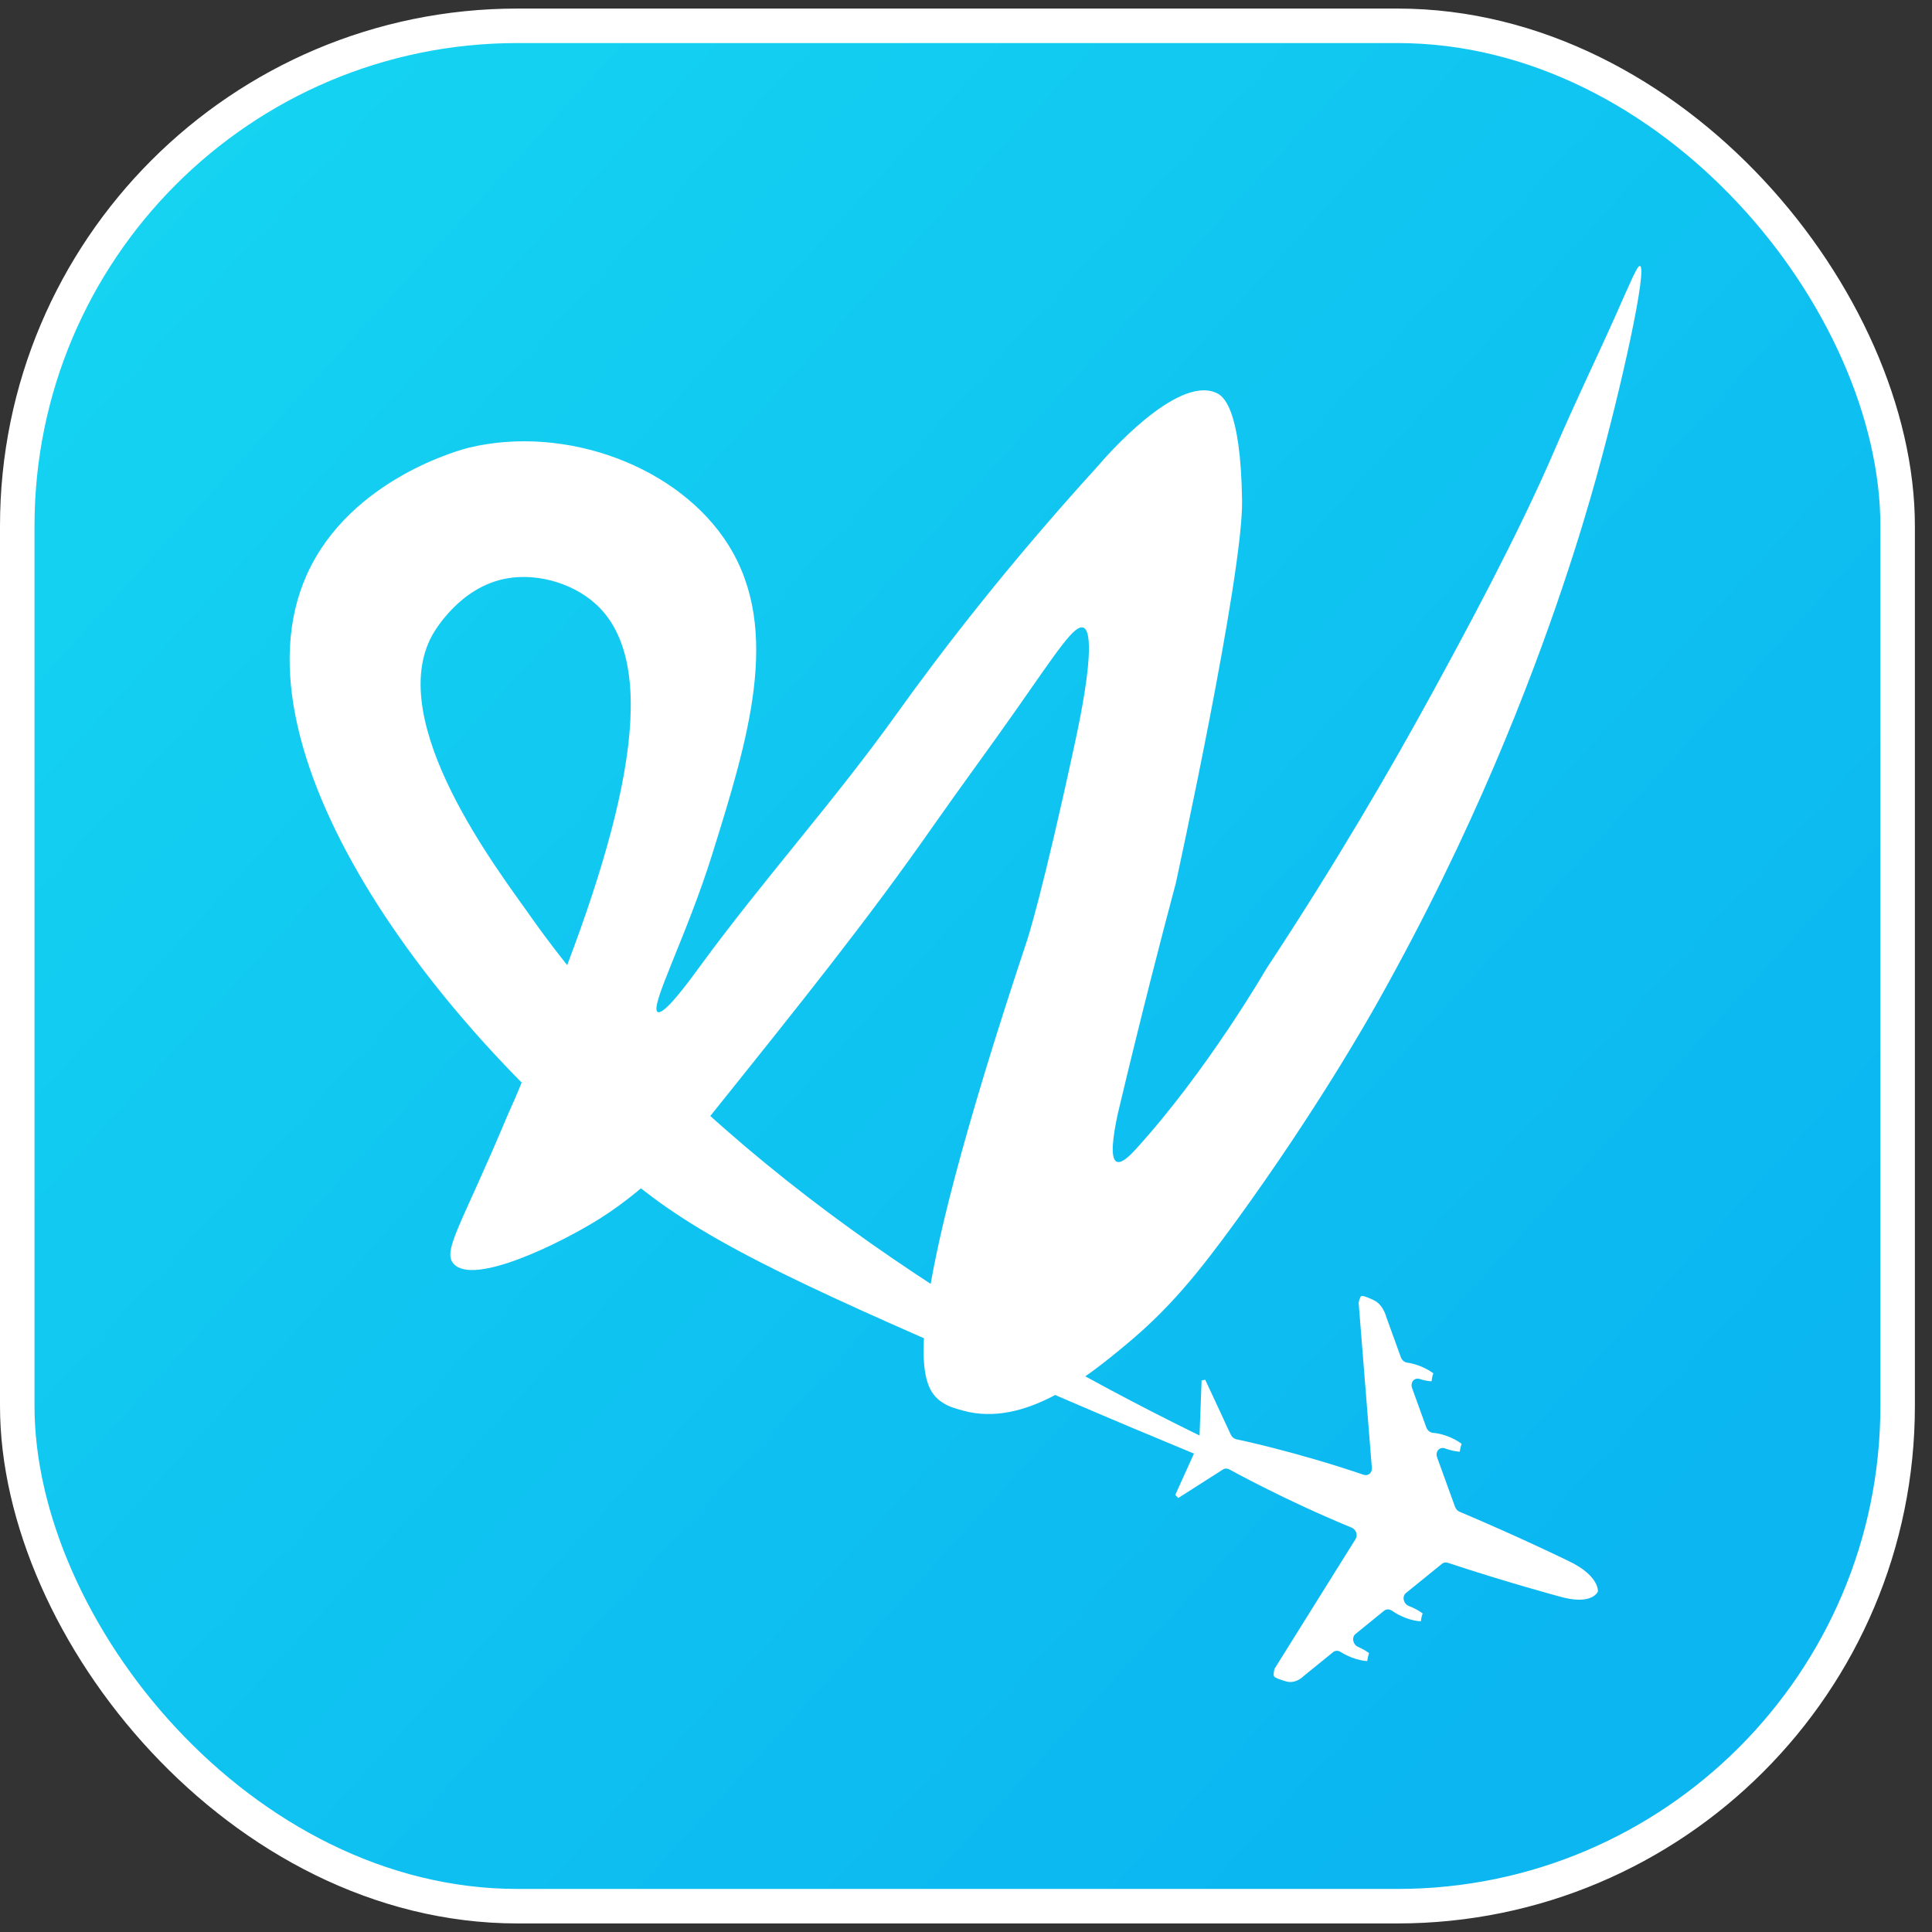 <svg width="56" height="56" viewBox="0 0 56 56" fill="none" xmlns="http://www.w3.org/2000/svg">
<rect x="0" y="0" width="56" height="56" fill="#333333" stroke="none"/>
<rect x="0.5" y="0.748" width="54.504" height="54.504" rx="14.5" fill="url(#paint0_linear_166_40)" stroke="white"/>
<g clip-path="url(#clip0_166_40)">
<path d="M8.892 16.66C10.148 13.856 13.441 13.013 13.584 12.978C16.403 12.299 19.688 13.521 21.115 15.8C22.665 18.276 21.677 21.45 20.642 24.768C19.899 27.151 18.811 29.196 19.064 29.334C19.25 29.435 19.993 28.415 20.302 27.991C22.114 25.514 24.178 23.222 25.966 20.725C27.257 18.921 29.169 16.422 31.823 13.508C32.008 13.29 34.101 10.858 35.26 11.39C35.443 11.474 35.963 11.797 36.002 14.515C36.034 16.673 34.083 25.593 34.083 25.593C33.67 27.142 33.074 29.442 32.399 32.287C32.264 32.912 32.167 33.583 32.37 33.673C32.521 33.74 32.784 33.458 32.918 33.314C35.005 31.023 36.705 28.08 36.705 28.08C38.747 24.983 40.333 22.248 41.515 20.084C42.398 18.464 43.987 15.554 45.093 12.97C45.639 11.695 46.246 10.448 46.812 9.182C47.294 8.101 47.459 7.689 47.537 7.71C47.75 7.771 47.04 11.072 46.255 13.892C45.908 15.134 45.002 18.238 43.327 22.161C42.429 24.264 41.315 26.587 39.935 29.043C39.641 29.567 38.159 32.183 35.845 35.371C34.721 36.92 33.88 37.944 32.639 38.974C31.5 39.921 29.698 41.377 27.92 40.889C27.669 40.82 27.448 40.762 27.232 40.592C26.638 40.122 25.963 38.687 29.773 27.248C29.773 27.248 30.207 25.946 31.168 21.483C31.622 19.378 31.663 18.291 31.404 18.194C31.145 18.097 30.68 18.822 29.448 20.582C28.669 21.696 27.856 22.789 27.077 23.903C25.131 26.684 23.376 28.871 20.333 32.666C20.297 32.712 20.254 32.764 20.194 32.835C20.056 33.002 18.919 34.355 17.389 35.32C16.253 36.035 13.715 37.284 13.145 36.628C12.815 36.247 13.385 35.497 14.71 32.331C15.297 31.046 15.619 30.046 15.656 29.957C17.98 24.315 19.237 19.582 17.407 17.644C16.73 16.927 15.611 16.602 14.695 16.765C13.334 17.004 12.599 18.287 12.53 18.41C11.129 20.942 14.469 25.267 15.335 26.5C24.664 39.789 45.646 45.917 45.568 46.12C45.532 46.216 41.006 44.91 31.053 40.636C24.472 37.811 21.137 36.364 18.915 34.702C12.876 30.178 6.559 21.865 8.892 16.66Z" fill="white"/>
<path d="M34.829 40.013L34.764 41.749C34.764 41.777 34.758 41.803 34.746 41.826L34.066 43.33L34.151 43.421L35.448 42.594C35.504 42.558 35.577 42.558 35.639 42.594C35.654 42.602 37.196 43.462 39.176 44.279C39.237 44.303 39.287 44.356 39.31 44.421C39.333 44.487 39.326 44.556 39.293 44.608L36.945 48.367C36.9 48.529 36.923 48.58 36.927 48.585C36.956 48.641 37.163 48.702 37.273 48.735C37.554 48.818 37.77 48.597 37.772 48.595C37.777 48.59 37.783 48.584 37.788 48.58L38.641 47.888C38.703 47.839 38.788 47.837 38.859 47.883C38.96 47.947 39.071 48.001 39.189 48.047C39.344 48.105 39.5 48.141 39.63 48.147C39.635 48.108 39.642 48.069 39.65 48.031C39.658 47.991 39.67 47.954 39.683 47.917C39.594 47.85 39.483 47.788 39.364 47.735C39.295 47.706 39.242 47.639 39.226 47.56C39.211 47.483 39.234 47.407 39.288 47.363L40.12 46.687C40.185 46.636 40.275 46.636 40.35 46.689C40.462 46.769 40.597 46.84 40.742 46.895C40.898 46.955 41.053 46.989 41.183 46.995C41.188 46.956 41.195 46.917 41.203 46.879C41.211 46.841 41.223 46.803 41.236 46.766C41.127 46.684 40.985 46.608 40.837 46.551C40.764 46.523 40.708 46.457 40.69 46.377C40.671 46.298 40.696 46.219 40.752 46.175L41.797 45.327C41.843 45.289 41.906 45.279 41.967 45.299C43.702 45.872 45.161 46.264 45.174 46.267C46.073 46.533 46.285 46.2 46.318 46.128C46.318 46.096 46.313 46.003 46.245 45.878C46.154 45.711 45.938 45.462 45.418 45.224C45.4 45.214 44.005 44.536 42.305 43.818C42.246 43.793 42.198 43.74 42.175 43.676L41.655 42.241C41.627 42.164 41.64 42.082 41.688 42.028C41.736 41.974 41.812 41.956 41.885 41.983C42.035 42.039 42.187 42.072 42.312 42.078C42.317 42.038 42.324 42 42.333 41.96C42.342 41.923 42.353 41.885 42.366 41.849C42.254 41.765 42.109 41.686 41.954 41.629C41.807 41.575 41.663 41.54 41.536 41.531C41.452 41.524 41.373 41.462 41.343 41.375L40.929 40.231C40.903 40.156 40.914 40.075 40.959 40.021C41.005 39.967 41.077 39.947 41.148 39.97C41.272 40.01 41.391 40.033 41.493 40.038C41.498 39.998 41.505 39.959 41.513 39.919C41.521 39.882 41.533 39.844 41.546 39.806C41.434 39.723 41.289 39.644 41.134 39.586C41.016 39.542 40.896 39.511 40.787 39.496C40.706 39.485 40.635 39.424 40.605 39.342L40.181 38.17C40.178 38.162 40.176 38.154 40.173 38.144C40.173 38.144 40.153 38.067 40.102 37.974C40.028 37.836 39.93 37.737 39.813 37.683C39.706 37.634 39.508 37.544 39.458 37.568C39.453 37.57 39.412 37.596 39.381 37.765L39.764 42.549C39.769 42.617 39.744 42.679 39.698 42.718C39.651 42.758 39.587 42.768 39.524 42.746C37.513 42.064 35.854 41.721 35.837 41.718C35.77 41.705 35.709 41.654 35.676 41.585L34.934 39.993L34.826 40.011L34.829 40.013Z" fill="white"/>
</g>
<defs>
<linearGradient id="paint0_linear_166_40" x1="5.70972e-07" y1="7.477" x2="44.777" y2="48.523" gradientUnits="userSpaceOnUse">
<stop stop-color="#15D4F1"/>
<stop offset="1" stop-color="#0BB6F1"/>
</linearGradient>
<clipPath id="clip0_166_40">
<rect width="39.18" height="41.045" fill="white" transform="translate(8.396 7.711)"/>
</clipPath>
</defs>
</svg>
